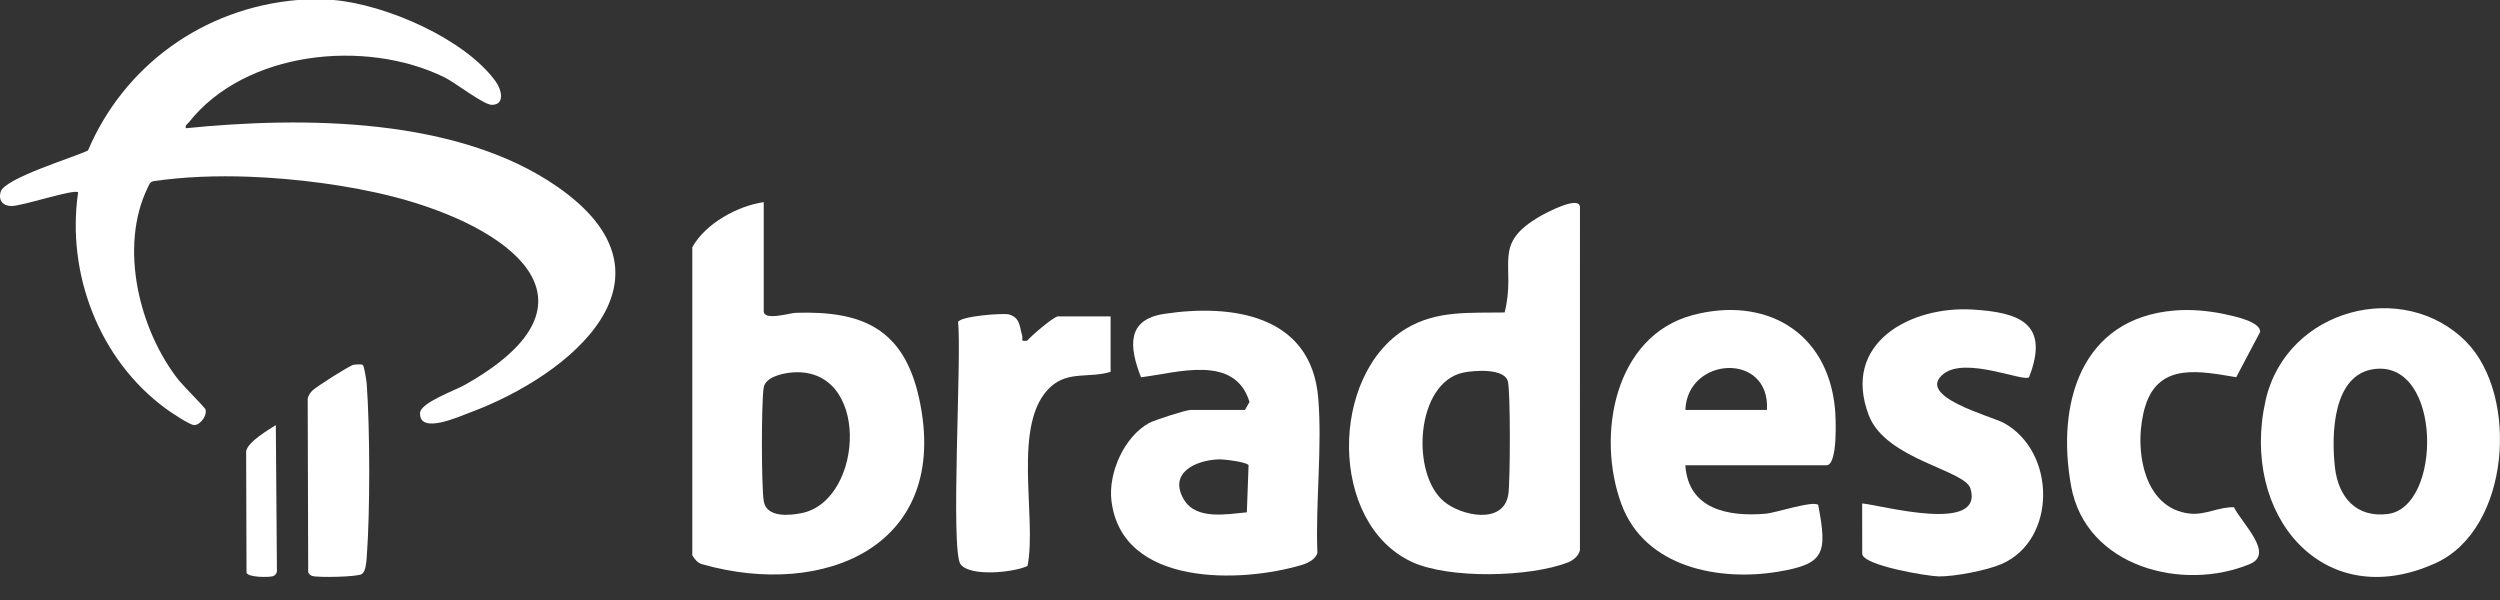 <svg width="100" height="24" viewBox="0 0 100 24" fill="none" xmlns="http://www.w3.org/2000/svg">
<rect x="0" y="0" width="100" height="24" fill="#333333" stroke="none"/>
<g clip-path="url(#clip0_365_7416)">
<path d="M27.692 9.886C28.231 8.931 29.5 8.239 30.549 8.085V12.449C30.549 12.845 31.592 12.519 31.836 12.512C34.489 12.428 36.158 13.139 36.768 15.951C38.053 21.866 32.943 23.951 28.09 22.57C27.89 22.513 27.8 22.376 27.692 22.215V9.886ZM31.607 14.906C31.256 14.944 30.621 15.093 30.549 15.496C30.451 16.041 30.452 19.526 30.553 20.064C30.673 20.707 31.577 20.628 32.083 20.521C34.585 19.993 34.835 14.559 31.607 14.906Z" fill="white"/>
<path d="M63.197 22.007C63.149 22.236 62.93 22.412 62.722 22.494C61.202 23.089 57.968 23.167 56.478 22.478C53.136 20.931 53.182 14.98 56.255 13.137C57.479 12.403 58.821 12.525 60.185 12.499C60.672 10.573 59.618 9.783 61.63 8.635C61.839 8.516 63.198 7.79 63.198 8.293L63.197 22.007ZM58.535 14.903C56.628 15.3 56.417 18.949 57.761 20.062C58.459 20.64 60.136 20.997 60.332 19.783C60.412 19.282 60.423 15.628 60.313 15.247C60.159 14.718 58.959 14.816 58.535 14.903Z" fill="white"/>
<path d="M67.414 18.613C67.531 20.375 69.134 20.673 70.608 20.55C71.058 20.513 72.488 20.018 72.727 20.194C73.101 22.147 72.986 22.559 71.118 22.869C68.773 23.258 65.8 22.708 64.86 20.173C63.839 17.418 64.575 13.439 67.706 12.605C70.559 11.846 73.088 13.212 73.398 16.326C73.434 16.688 73.52 18.611 73.059 18.611H67.414V18.613ZM67.414 16.397H70.678C70.814 14.068 67.494 14.254 67.414 16.397Z" fill="white"/>
<path d="M98.652 13.676C100.77 15.833 100.409 21.16 97.434 22.52C92.91 24.588 89.587 20.574 90.627 16.003C91.468 12.316 96.169 11.148 98.652 13.676ZM94.997 14.759C93.303 14.955 93.251 17.38 93.396 18.683C93.529 19.892 94.255 20.718 95.51 20.56C97.69 20.285 97.69 14.449 94.997 14.759Z" fill="white"/>
<path d="M49.797 16.397L49.981 16.08C49.395 14.15 47.081 14.916 45.64 15.091C45.161 13.867 45.061 12.783 46.568 12.555C49.255 12.149 52.445 12.576 52.728 15.908C52.895 17.881 52.616 20.118 52.696 22.12C52.62 22.376 52.311 22.527 52.076 22.596C49.647 23.325 44.873 23.48 44.458 20.03C44.324 18.911 44.968 17.472 45.96 16.922C46.167 16.807 47.444 16.397 47.621 16.397H49.797ZM48.747 18.375C47.822 18.406 46.72 18.918 47.36 19.988C47.851 20.809 49.071 20.565 49.874 20.493L49.943 18.605C49.85 18.475 48.965 18.368 48.747 18.375Z" fill="white"/>
<path d="M74.487 20.137C75.293 20.216 79.36 21.349 78.819 19.541C78.594 18.792 75.431 18.386 74.752 16.612C73.644 13.711 76.437 12.231 78.907 12.382C80.764 12.496 82.004 12.922 81.161 15.093C80.92 15.276 78.646 14.264 77.756 14.945C76.566 15.857 79.663 16.646 80.161 16.922C82.257 18.083 82.27 21.599 80.065 22.56C79.481 22.814 78.183 23.066 77.548 23.056C77.1 23.049 74.489 22.616 74.489 22.146L74.487 20.137Z" fill="white"/>
<path d="M86.974 12.421C87.644 12.364 88.388 12.432 89.049 12.58C89.372 12.652 90.414 12.863 90.407 13.274L89.449 15.088C88.043 14.861 86.371 14.471 85.817 16.228C85.332 17.771 85.654 20.37 87.632 20.547C88.225 20.6 88.772 20.269 89.36 20.29C89.677 20.941 90.989 22.147 89.995 22.561C87.314 23.68 83.435 22.682 82.846 19.451C82.245 16.146 83.231 12.736 86.974 12.421Z" fill="white"/>
<path d="M44.424 14.873C43.586 15.136 42.732 14.825 42.023 15.476C40.448 16.922 41.489 20.676 41.101 22.64C40.546 22.898 38.82 23.08 38.425 22.575C38.006 22.039 38.477 14.168 38.322 12.884C38.399 12.644 40.13 12.517 40.35 12.576C40.813 12.701 40.783 13.079 40.886 13.423C40.932 13.574 40.789 13.672 41.09 13.625C41.255 13.424 42.161 12.656 42.316 12.656H44.424V14.873Z" fill="white"/>
</g>
<path d="M13.339 0C15.433 0.179 18.61 1.556 19.836 3.271C20.063 3.589 20.208 4.189 19.678 4.194C19.344 4.196 18.219 3.31 17.782 3.095C14.611 1.535 9.799 2.043 7.553 4.896C7.491 4.974 7.398 4.995 7.434 5.129C12.145 4.656 18.293 4.687 22.303 7.475C27.51 11.097 22.861 15.002 18.765 16.515C18.341 16.671 16.762 17.39 16.802 16.515C16.822 16.108 18.206 15.613 18.581 15.402C24.574 12.033 20.304 9.042 15.751 7.872C13.949 7.409 11.814 7.137 9.951 7.069C8.695 7.023 7.377 7.065 6.137 7.247C5.992 7.284 5.968 7.384 5.913 7.496C4.749 9.874 5.565 13.215 7.163 15.225C7.325 15.428 8.199 16.301 8.221 16.377C8.289 16.62 8.027 16.983 7.781 17.004C7.608 17.018 6.826 16.487 6.643 16.353C3.949 14.385 2.653 10.917 3.125 7.694C2.972 7.545 0.889 8.247 0.453 8.241C0.106 8.236 -0.07 8.003 0.026 7.672C0.184 7.127 2.949 6.298 3.52 6.019C4.961 2.631 8.126 0.323 11.902 0H13.339Z" fill="white"/>
<path d="M14.513 14.598C14.565 14.637 14.66 15.229 14.669 15.358C14.799 17.15 14.806 20.499 14.669 22.284C14.653 22.492 14.632 22.851 14.476 22.961C14.306 23.08 12.705 23.11 12.487 23.038C12.417 23.014 12.364 22.961 12.328 22.892L12.308 15.948C12.338 15.8 12.412 15.704 12.511 15.609C12.66 15.466 13.979 14.624 14.132 14.594C14.216 14.577 14.458 14.559 14.513 14.598Z" fill="white"/>
<path d="M11.033 17.004L11.077 22.863C11.047 22.98 10.985 23.032 10.895 23.053C10.726 23.095 9.945 23.1 9.861 22.914L9.846 18.051C9.912 17.668 10.757 17.182 11.033 17.004Z" fill="white"/>
<defs>
<clipPath id="clip0_365_7416">
<rect width="72.308" height="15.386" fill="white" transform="translate(27.692 7.692)"/>
</clipPath>
</defs>
</svg>
